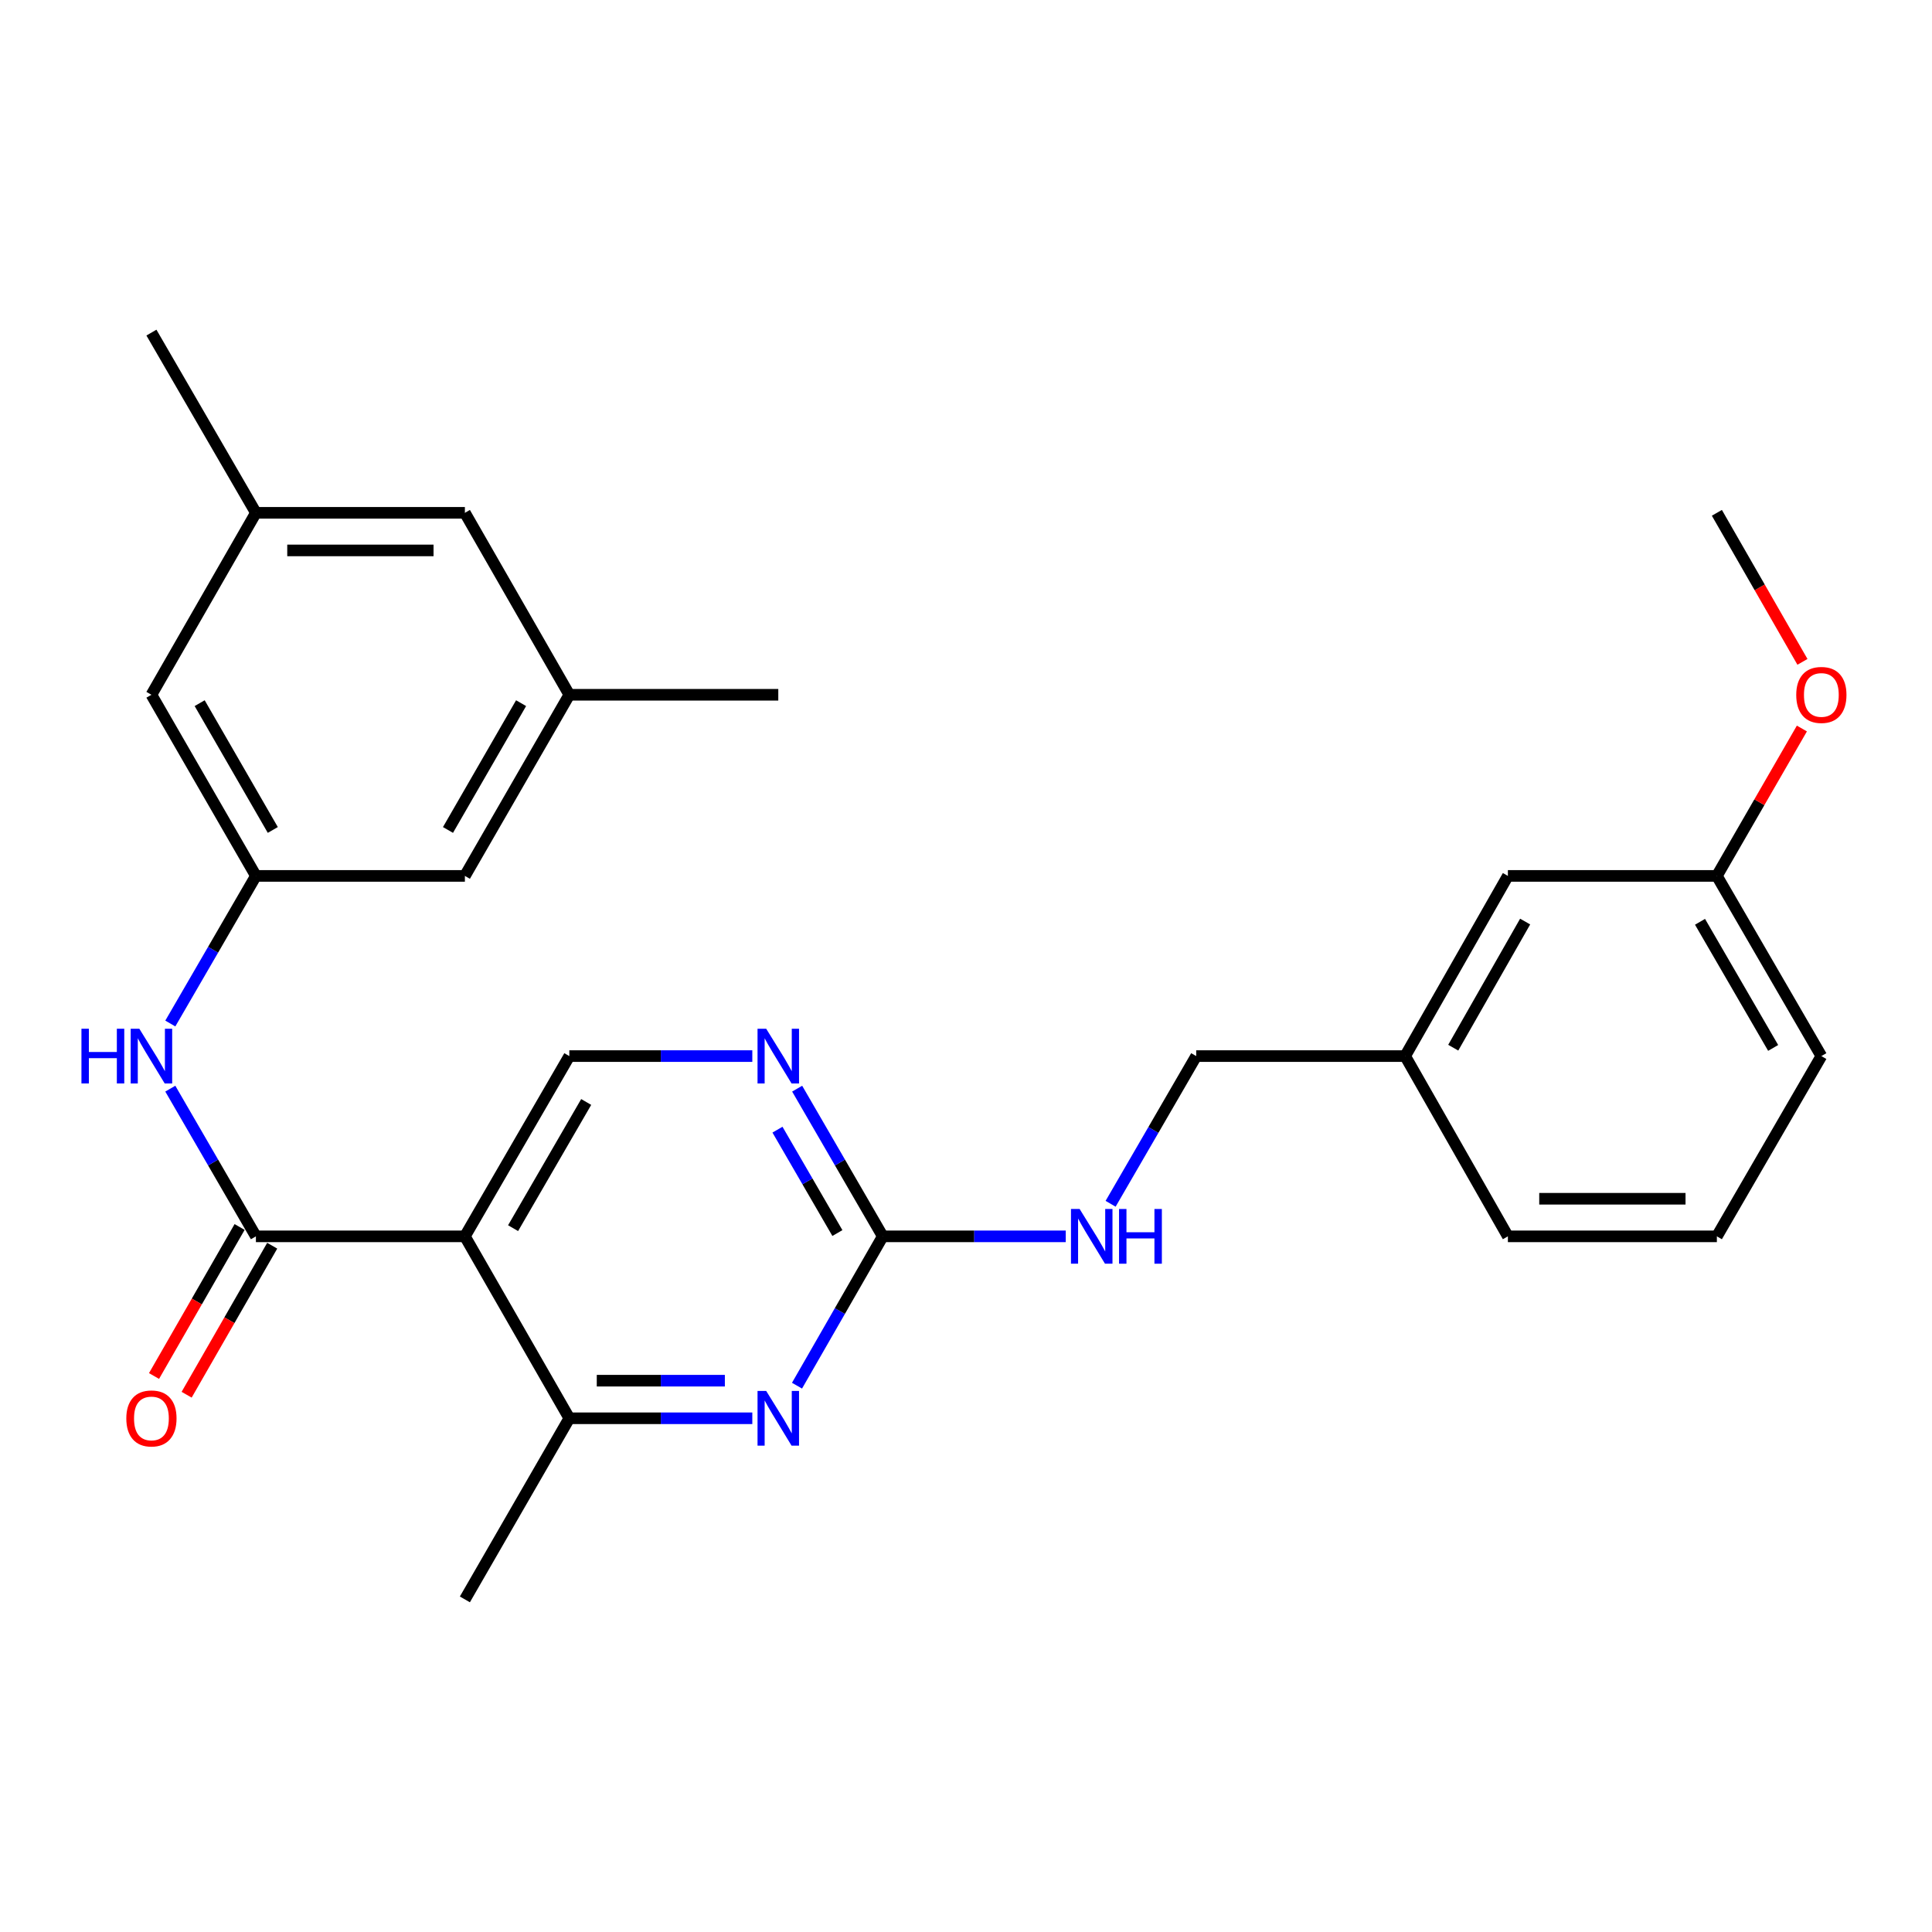 <?xml version='1.0' encoding='iso-8859-1'?>
<svg version='1.1' baseProfile='full'
              xmlns='http://www.w3.org/2000/svg'
                      xmlns:rdkit='http://www.rdkit.org/xml'
                      xmlns:xlink='http://www.w3.org/1999/xlink'
                  xml:space='preserve'
width='1000px' height='1000px' viewBox='0 0 1000 1000'>
<!-- END OF HEADER -->
<rect style='opacity:1.0;fill:#FFFFFF;stroke:none' width='1000' height='1000' x='0' y='0'> </rect>
<path class='bond-0' d='M 240.625,639.932 L 132.457,639.932' style='fill:none;fill-rule:evenodd;stroke:#000000;stroke-width:6px;stroke-linecap:butt;stroke-linejoin:miter;stroke-opacity:1' />
<path class='bond-3' d='M 240.625,639.932 L 294.682,734.099' style='fill:none;fill-rule:evenodd;stroke:#000000;stroke-width:6px;stroke-linecap:butt;stroke-linejoin:miter;stroke-opacity:1' />
<path class='bond-6' d='M 240.625,639.932 L 294.682,546.63' style='fill:none;fill-rule:evenodd;stroke:#000000;stroke-width:6px;stroke-linecap:butt;stroke-linejoin:miter;stroke-opacity:1' />
<path class='bond-6' d='M 265.572,635.693 L 303.412,570.381' style='fill:none;fill-rule:evenodd;stroke:#000000;stroke-width:6px;stroke-linecap:butt;stroke-linejoin:miter;stroke-opacity:1' />
<path class='bond-4' d='M 132.457,639.932 L 110.302,601.709' style='fill:none;fill-rule:evenodd;stroke:#000000;stroke-width:6px;stroke-linecap:butt;stroke-linejoin:miter;stroke-opacity:1' />
<path class='bond-4' d='M 110.302,601.709 L 88.148,563.486' style='fill:none;fill-rule:evenodd;stroke:#0000FF;stroke-width:6px;stroke-linecap:butt;stroke-linejoin:miter;stroke-opacity:1' />
<path class='bond-9' d='M 124.019,635.086 L 101.871,673.653' style='fill:none;fill-rule:evenodd;stroke:#000000;stroke-width:6px;stroke-linecap:butt;stroke-linejoin:miter;stroke-opacity:1' />
<path class='bond-9' d='M 101.871,673.653 L 79.723,712.219' style='fill:none;fill-rule:evenodd;stroke:#FF0000;stroke-width:6px;stroke-linecap:butt;stroke-linejoin:miter;stroke-opacity:1' />
<path class='bond-9' d='M 140.895,644.778 L 118.747,683.344' style='fill:none;fill-rule:evenodd;stroke:#000000;stroke-width:6px;stroke-linecap:butt;stroke-linejoin:miter;stroke-opacity:1' />
<path class='bond-9' d='M 118.747,683.344 L 96.599,721.91' style='fill:none;fill-rule:evenodd;stroke:#FF0000;stroke-width:6px;stroke-linecap:butt;stroke-linejoin:miter;stroke-opacity:1' />
<path class='bond-1' d='M 389.395,734.099 L 342.039,734.099' style='fill:none;fill-rule:evenodd;stroke:#0000FF;stroke-width:6px;stroke-linecap:butt;stroke-linejoin:miter;stroke-opacity:1' />
<path class='bond-1' d='M 342.039,734.099 L 294.682,734.099' style='fill:none;fill-rule:evenodd;stroke:#000000;stroke-width:6px;stroke-linecap:butt;stroke-linejoin:miter;stroke-opacity:1' />
<path class='bond-1' d='M 375.188,714.639 L 342.039,714.639' style='fill:none;fill-rule:evenodd;stroke:#0000FF;stroke-width:6px;stroke-linecap:butt;stroke-linejoin:miter;stroke-opacity:1' />
<path class='bond-1' d='M 342.039,714.639 L 308.889,714.639' style='fill:none;fill-rule:evenodd;stroke:#000000;stroke-width:6px;stroke-linecap:butt;stroke-linejoin:miter;stroke-opacity:1' />
<path class='bond-27' d='M 412.53,717.225 L 434.724,678.578' style='fill:none;fill-rule:evenodd;stroke:#0000FF;stroke-width:6px;stroke-linecap:butt;stroke-linejoin:miter;stroke-opacity:1' />
<path class='bond-27' d='M 434.724,678.578 L 456.918,639.932' style='fill:none;fill-rule:evenodd;stroke:#000000;stroke-width:6px;stroke-linecap:butt;stroke-linejoin:miter;stroke-opacity:1' />
<path class='bond-2' d='M 456.918,639.932 L 434.764,601.709' style='fill:none;fill-rule:evenodd;stroke:#000000;stroke-width:6px;stroke-linecap:butt;stroke-linejoin:miter;stroke-opacity:1' />
<path class='bond-2' d='M 434.764,601.709 L 412.609,563.486' style='fill:none;fill-rule:evenodd;stroke:#0000FF;stroke-width:6px;stroke-linecap:butt;stroke-linejoin:miter;stroke-opacity:1' />
<path class='bond-2' d='M 433.435,638.224 L 417.927,611.468' style='fill:none;fill-rule:evenodd;stroke:#000000;stroke-width:6px;stroke-linecap:butt;stroke-linejoin:miter;stroke-opacity:1' />
<path class='bond-2' d='M 417.927,611.468 L 402.419,584.711' style='fill:none;fill-rule:evenodd;stroke:#0000FF;stroke-width:6px;stroke-linecap:butt;stroke-linejoin:miter;stroke-opacity:1' />
<path class='bond-8' d='M 456.918,639.932 L 504.275,639.932' style='fill:none;fill-rule:evenodd;stroke:#000000;stroke-width:6px;stroke-linecap:butt;stroke-linejoin:miter;stroke-opacity:1' />
<path class='bond-8' d='M 504.275,639.932 L 551.631,639.932' style='fill:none;fill-rule:evenodd;stroke:#0000FF;stroke-width:6px;stroke-linecap:butt;stroke-linejoin:miter;stroke-opacity:1' />
<path class='bond-20' d='M 294.682,734.099 L 240.625,827.845' style='fill:none;fill-rule:evenodd;stroke:#000000;stroke-width:6px;stroke-linecap:butt;stroke-linejoin:miter;stroke-opacity:1' />
<path class='bond-7' d='M 88.152,529.774 L 110.304,491.572' style='fill:none;fill-rule:evenodd;stroke:#0000FF;stroke-width:6px;stroke-linecap:butt;stroke-linejoin:miter;stroke-opacity:1' />
<path class='bond-7' d='M 110.304,491.572 L 132.457,453.37' style='fill:none;fill-rule:evenodd;stroke:#000000;stroke-width:6px;stroke-linecap:butt;stroke-linejoin:miter;stroke-opacity:1' />
<path class='bond-5' d='M 389.395,546.63 L 342.039,546.63' style='fill:none;fill-rule:evenodd;stroke:#0000FF;stroke-width:6px;stroke-linecap:butt;stroke-linejoin:miter;stroke-opacity:1' />
<path class='bond-5' d='M 342.039,546.63 L 294.682,546.63' style='fill:none;fill-rule:evenodd;stroke:#000000;stroke-width:6px;stroke-linecap:butt;stroke-linejoin:miter;stroke-opacity:1' />
<path class='bond-12' d='M 132.457,453.37 L 78.378,359.614' style='fill:none;fill-rule:evenodd;stroke:#000000;stroke-width:6px;stroke-linecap:butt;stroke-linejoin:miter;stroke-opacity:1' />
<path class='bond-12' d='M 141.202,429.584 L 103.347,363.954' style='fill:none;fill-rule:evenodd;stroke:#000000;stroke-width:6px;stroke-linecap:butt;stroke-linejoin:miter;stroke-opacity:1' />
<path class='bond-13' d='M 132.457,453.37 L 240.625,453.37' style='fill:none;fill-rule:evenodd;stroke:#000000;stroke-width:6px;stroke-linecap:butt;stroke-linejoin:miter;stroke-opacity:1' />
<path class='bond-15' d='M 574.845,623.076 L 597,584.853' style='fill:none;fill-rule:evenodd;stroke:#0000FF;stroke-width:6px;stroke-linecap:butt;stroke-linejoin:miter;stroke-opacity:1' />
<path class='bond-15' d='M 597,584.853 L 619.154,546.63' style='fill:none;fill-rule:evenodd;stroke:#000000;stroke-width:6px;stroke-linecap:butt;stroke-linejoin:miter;stroke-opacity:1' />
<path class='bond-10' d='M 294.682,359.614 L 240.625,453.37' style='fill:none;fill-rule:evenodd;stroke:#000000;stroke-width:6px;stroke-linecap:butt;stroke-linejoin:miter;stroke-opacity:1' />
<path class='bond-10' d='M 269.714,363.957 L 231.874,429.587' style='fill:none;fill-rule:evenodd;stroke:#000000;stroke-width:6px;stroke-linecap:butt;stroke-linejoin:miter;stroke-opacity:1' />
<path class='bond-14' d='M 294.682,359.614 L 240.625,265.436' style='fill:none;fill-rule:evenodd;stroke:#000000;stroke-width:6px;stroke-linecap:butt;stroke-linejoin:miter;stroke-opacity:1' />
<path class='bond-23' d='M 294.682,359.614 L 402.839,359.614' style='fill:none;fill-rule:evenodd;stroke:#000000;stroke-width:6px;stroke-linecap:butt;stroke-linejoin:miter;stroke-opacity:1' />
<path class='bond-11' d='M 132.457,265.436 L 78.378,359.614' style='fill:none;fill-rule:evenodd;stroke:#000000;stroke-width:6px;stroke-linecap:butt;stroke-linejoin:miter;stroke-opacity:1' />
<path class='bond-22' d='M 132.457,265.436 L 78.378,172.155' style='fill:none;fill-rule:evenodd;stroke:#000000;stroke-width:6px;stroke-linecap:butt;stroke-linejoin:miter;stroke-opacity:1' />
<path class='bond-28' d='M 132.457,265.436 L 240.625,265.436' style='fill:none;fill-rule:evenodd;stroke:#000000;stroke-width:6px;stroke-linecap:butt;stroke-linejoin:miter;stroke-opacity:1' />
<path class='bond-28' d='M 148.682,284.896 L 224.4,284.896' style='fill:none;fill-rule:evenodd;stroke:#000000;stroke-width:6px;stroke-linecap:butt;stroke-linejoin:miter;stroke-opacity:1' />
<path class='bond-17' d='M 619.154,546.63 L 727.311,546.63' style='fill:none;fill-rule:evenodd;stroke:#000000;stroke-width:6px;stroke-linecap:butt;stroke-linejoin:miter;stroke-opacity:1' />
<path class='bond-16' d='M 780.482,453.37 L 727.311,546.63' style='fill:none;fill-rule:evenodd;stroke:#000000;stroke-width:6px;stroke-linecap:butt;stroke-linejoin:miter;stroke-opacity:1' />
<path class='bond-16' d='M 789.412,476.998 L 752.193,542.279' style='fill:none;fill-rule:evenodd;stroke:#000000;stroke-width:6px;stroke-linecap:butt;stroke-linejoin:miter;stroke-opacity:1' />
<path class='bond-18' d='M 780.482,453.37 L 888.65,453.37' style='fill:none;fill-rule:evenodd;stroke:#000000;stroke-width:6px;stroke-linecap:butt;stroke-linejoin:miter;stroke-opacity:1' />
<path class='bond-24' d='M 727.311,546.63 L 780.482,639.932' style='fill:none;fill-rule:evenodd;stroke:#000000;stroke-width:6px;stroke-linecap:butt;stroke-linejoin:miter;stroke-opacity:1' />
<path class='bond-19' d='M 888.65,453.37 L 910.652,415.225' style='fill:none;fill-rule:evenodd;stroke:#000000;stroke-width:6px;stroke-linecap:butt;stroke-linejoin:miter;stroke-opacity:1' />
<path class='bond-19' d='M 910.652,415.225 L 932.654,377.08' style='fill:none;fill-rule:evenodd;stroke:#FF0000;stroke-width:6px;stroke-linecap:butt;stroke-linejoin:miter;stroke-opacity:1' />
<path class='bond-29' d='M 888.65,453.37 L 942.729,546.63' style='fill:none;fill-rule:evenodd;stroke:#000000;stroke-width:6px;stroke-linecap:butt;stroke-linejoin:miter;stroke-opacity:1' />
<path class='bond-29' d='M 879.927,477.121 L 917.782,542.403' style='fill:none;fill-rule:evenodd;stroke:#000000;stroke-width:6px;stroke-linecap:butt;stroke-linejoin:miter;stroke-opacity:1' />
<path class='bond-26' d='M 932.947,342.579 L 910.798,304.007' style='fill:none;fill-rule:evenodd;stroke:#FF0000;stroke-width:6px;stroke-linecap:butt;stroke-linejoin:miter;stroke-opacity:1' />
<path class='bond-26' d='M 910.798,304.007 L 888.65,265.436' style='fill:none;fill-rule:evenodd;stroke:#000000;stroke-width:6px;stroke-linecap:butt;stroke-linejoin:miter;stroke-opacity:1' />
<path class='bond-21' d='M 888.65,639.932 L 780.482,639.932' style='fill:none;fill-rule:evenodd;stroke:#000000;stroke-width:6px;stroke-linecap:butt;stroke-linejoin:miter;stroke-opacity:1' />
<path class='bond-21' d='M 872.425,620.472 L 796.707,620.472' style='fill:none;fill-rule:evenodd;stroke:#000000;stroke-width:6px;stroke-linecap:butt;stroke-linejoin:miter;stroke-opacity:1' />
<path class='bond-25' d='M 888.65,639.932 L 942.729,546.63' style='fill:none;fill-rule:evenodd;stroke:#000000;stroke-width:6px;stroke-linecap:butt;stroke-linejoin:miter;stroke-opacity:1' />
<path  class='atom-2' d='M 396.579 719.939
L 405.859 734.939
Q 406.779 736.419, 408.259 739.099
Q 409.739 741.779, 409.819 741.939
L 409.819 719.939
L 413.579 719.939
L 413.579 748.259
L 409.699 748.259
L 399.739 731.859
Q 398.579 729.939, 397.339 727.739
Q 396.139 725.539, 395.779 724.859
L 395.779 748.259
L 392.099 748.259
L 392.099 719.939
L 396.579 719.939
' fill='#0000FF'/>
<path  class='atom-5' d='M 42.158 532.47
L 45.998 532.47
L 45.998 544.51
L 60.478 544.51
L 60.478 532.47
L 64.318 532.47
L 64.318 560.79
L 60.478 560.79
L 60.478 547.71
L 45.998 547.71
L 45.998 560.79
L 42.158 560.79
L 42.158 532.47
' fill='#0000FF'/>
<path  class='atom-5' d='M 72.118 532.47
L 81.398 547.47
Q 82.318 548.95, 83.798 551.63
Q 85.278 554.31, 85.358 554.47
L 85.358 532.47
L 89.118 532.47
L 89.118 560.79
L 85.238 560.79
L 75.278 544.39
Q 74.118 542.47, 72.878 540.27
Q 71.678 538.07, 71.318 537.39
L 71.318 560.79
L 67.638 560.79
L 67.638 532.47
L 72.118 532.47
' fill='#0000FF'/>
<path  class='atom-6' d='M 396.579 532.47
L 405.859 547.47
Q 406.779 548.95, 408.259 551.63
Q 409.739 554.31, 409.819 554.47
L 409.819 532.47
L 413.579 532.47
L 413.579 560.79
L 409.699 560.79
L 399.739 544.39
Q 398.579 542.47, 397.339 540.27
Q 396.139 538.07, 395.779 537.39
L 395.779 560.79
L 392.099 560.79
L 392.099 532.47
L 396.579 532.47
' fill='#0000FF'/>
<path  class='atom-9' d='M 558.815 625.772
L 568.095 640.772
Q 569.015 642.252, 570.495 644.932
Q 571.975 647.612, 572.055 647.772
L 572.055 625.772
L 575.815 625.772
L 575.815 654.092
L 571.935 654.092
L 561.975 637.692
Q 560.815 635.772, 559.575 633.572
Q 558.375 631.372, 558.015 630.692
L 558.015 654.092
L 554.335 654.092
L 554.335 625.772
L 558.815 625.772
' fill='#0000FF'/>
<path  class='atom-9' d='M 579.215 625.772
L 583.055 625.772
L 583.055 637.812
L 597.535 637.812
L 597.535 625.772
L 601.375 625.772
L 601.375 654.092
L 597.535 654.092
L 597.535 641.012
L 583.055 641.012
L 583.055 654.092
L 579.215 654.092
L 579.215 625.772
' fill='#0000FF'/>
<path  class='atom-10' d='M 65.378 734.179
Q 65.378 727.379, 68.738 723.579
Q 72.098 719.779, 78.378 719.779
Q 84.658 719.779, 88.018 723.579
Q 91.378 727.379, 91.378 734.179
Q 91.378 741.059, 87.978 744.979
Q 84.578 748.859, 78.378 748.859
Q 72.138 748.859, 68.738 744.979
Q 65.378 741.099, 65.378 734.179
M 78.378 745.659
Q 82.698 745.659, 85.018 742.779
Q 87.378 739.859, 87.378 734.179
Q 87.378 728.619, 85.018 725.819
Q 82.698 722.979, 78.378 722.979
Q 74.058 722.979, 71.698 725.779
Q 69.378 728.579, 69.378 734.179
Q 69.378 739.899, 71.698 742.779
Q 74.058 745.659, 78.378 745.659
' fill='#FF0000'/>
<path  class='atom-20' d='M 929.729 359.694
Q 929.729 352.894, 933.089 349.094
Q 936.449 345.294, 942.729 345.294
Q 949.009 345.294, 952.369 349.094
Q 955.729 352.894, 955.729 359.694
Q 955.729 366.574, 952.329 370.494
Q 948.929 374.374, 942.729 374.374
Q 936.489 374.374, 933.089 370.494
Q 929.729 366.614, 929.729 359.694
M 942.729 371.174
Q 947.049 371.174, 949.369 368.294
Q 951.729 365.374, 951.729 359.694
Q 951.729 354.134, 949.369 351.334
Q 947.049 348.494, 942.729 348.494
Q 938.409 348.494, 936.049 351.294
Q 933.729 354.094, 933.729 359.694
Q 933.729 365.414, 936.049 368.294
Q 938.409 371.174, 942.729 371.174
' fill='#FF0000'/>
</svg>
